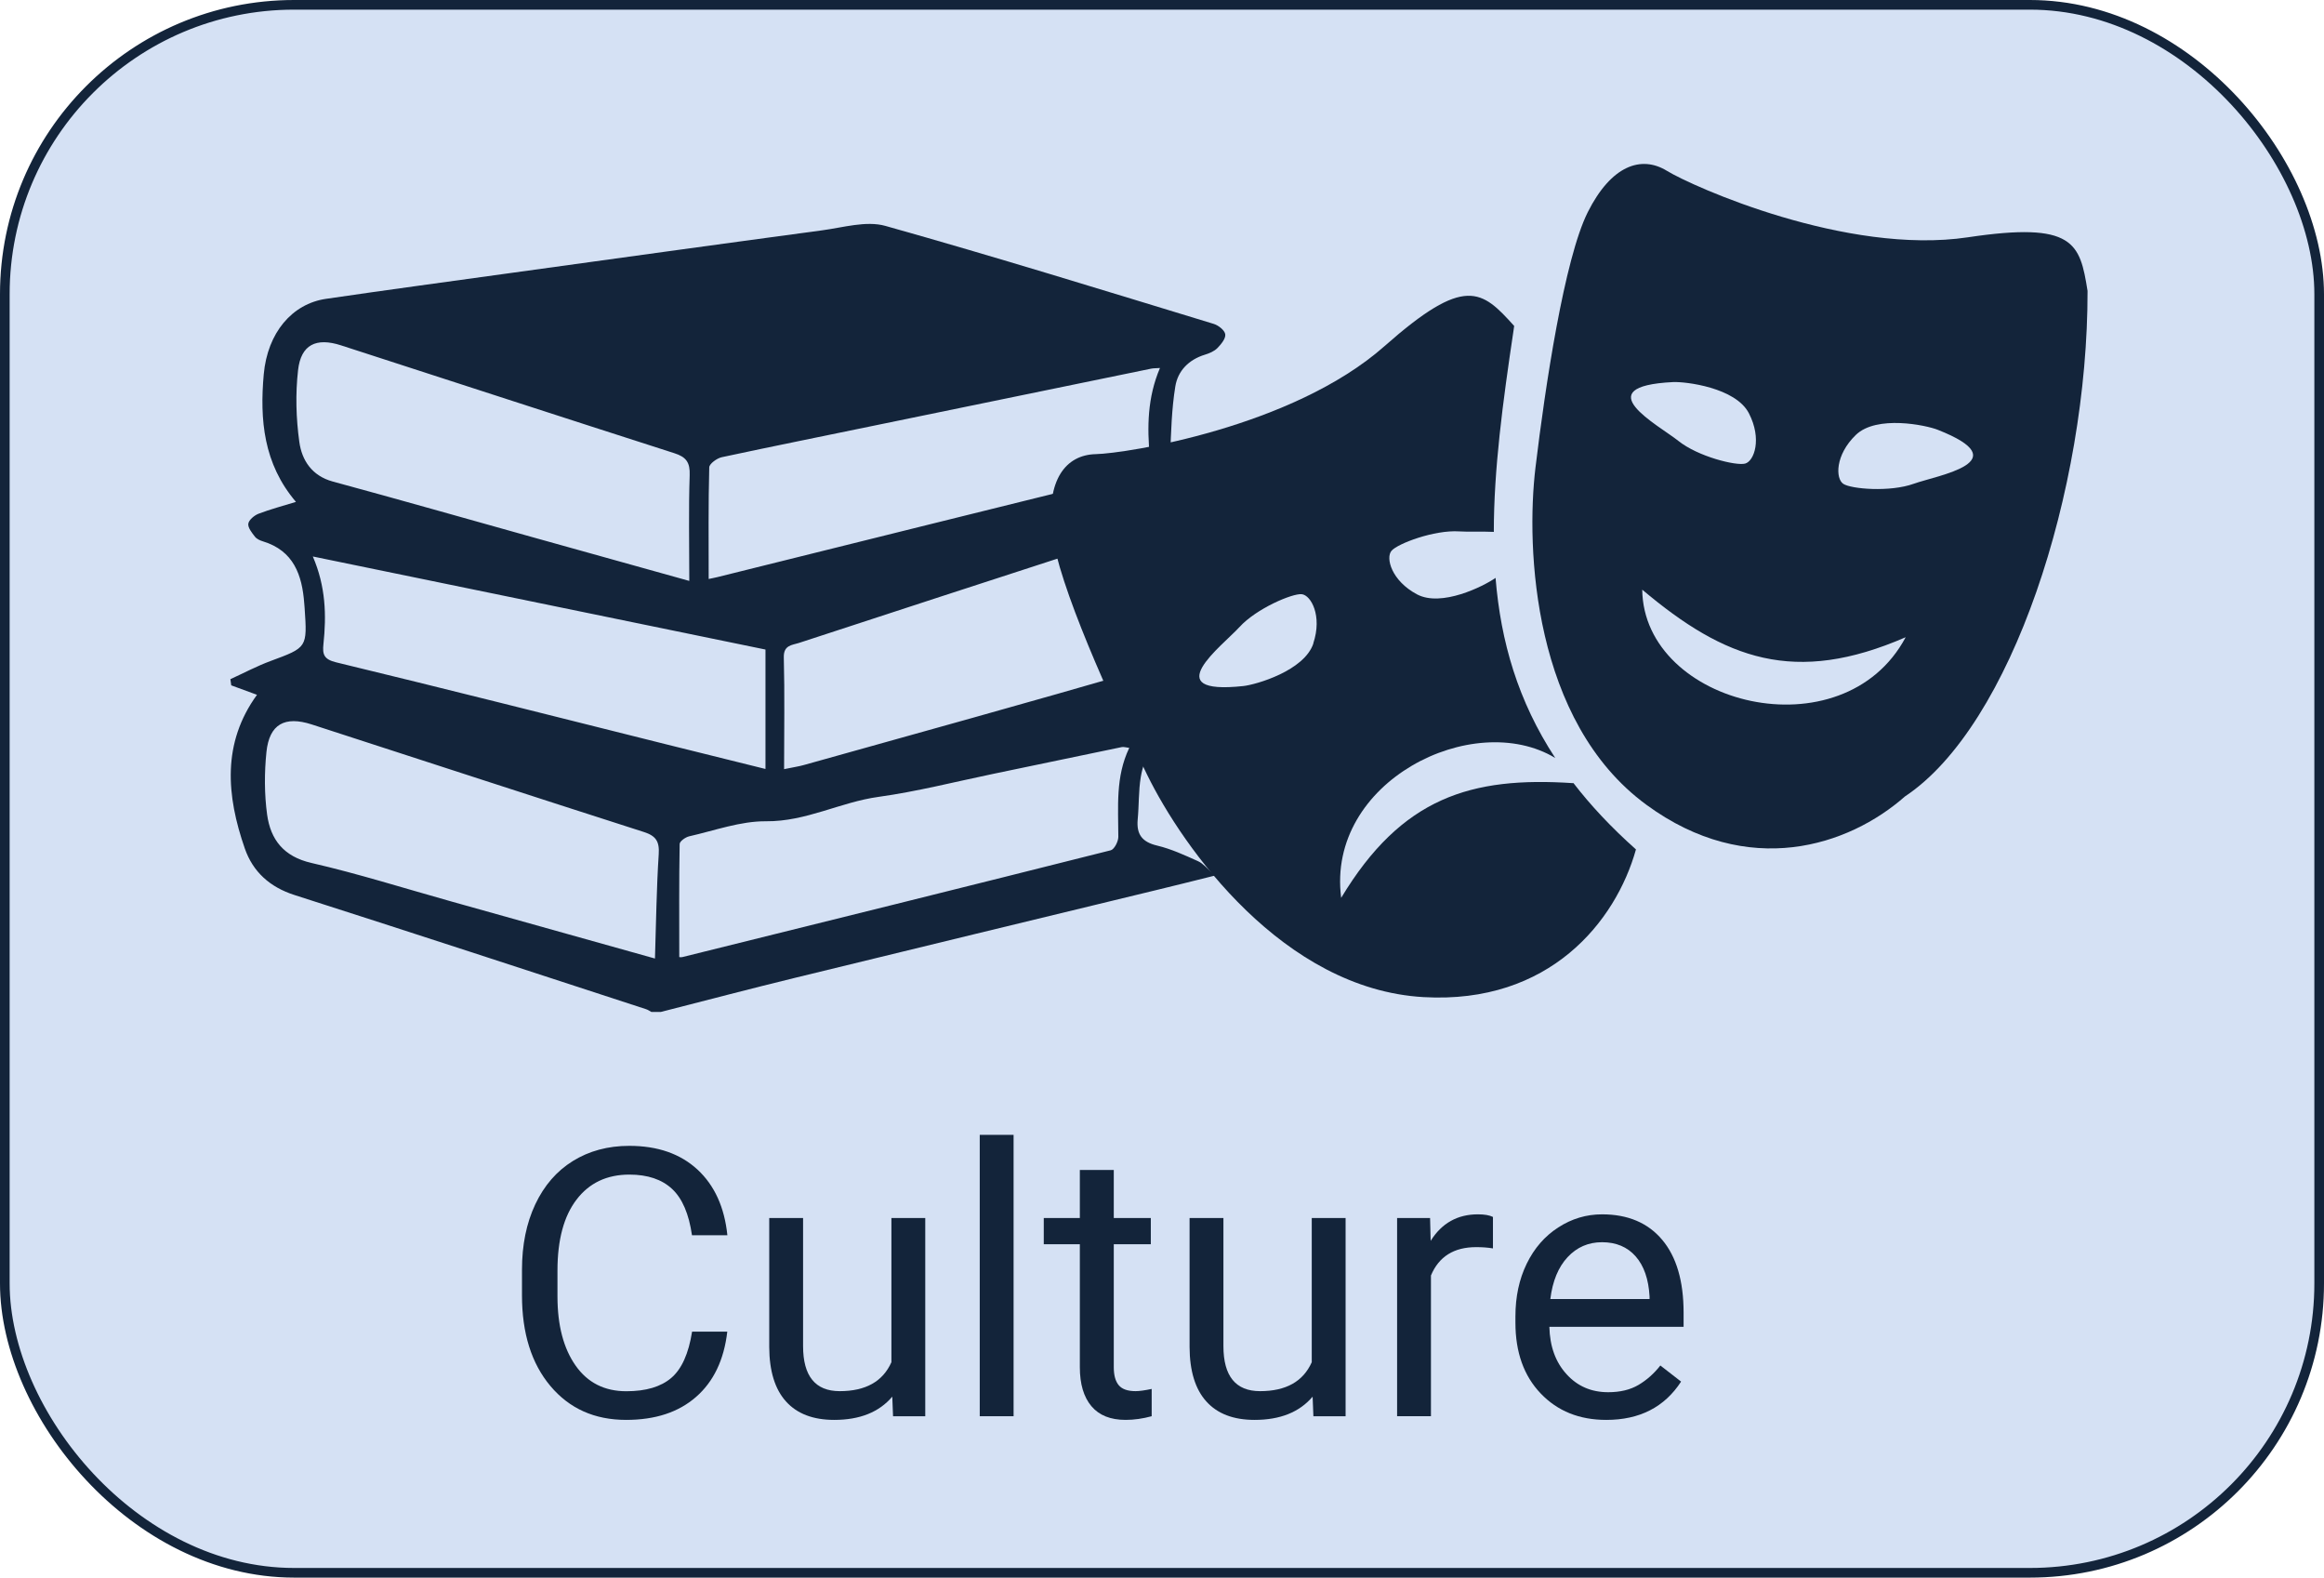 <?xml version="1.0" encoding="UTF-8"?>
<svg xmlns="http://www.w3.org/2000/svg" id="Calque_2" data-name="Calque 2" viewBox="0 0 241 163.55">
  <defs>
    <style>
      .cls-1 {
        fill: #13243a;
        stroke-width: 0px;
      }

      .cls-2 {
        fill: #d5e1f4;
        stroke: #13243a;
        stroke-miterlimit: 10;
      }
    </style>
  </defs>
  <rect class="cls-2" x=".5" y=".5" width="240" height="162.55" rx="30" ry="30"></rect>
  <g>
    <path class="cls-1" d="M75.42,138.05c-.34,2.93-1.42,5.18-3.24,6.77-1.82,1.59-4.23,2.38-7.25,2.38-3.27,0-5.88-1.17-7.85-3.51-1.97-2.34-2.95-5.48-2.95-9.4v-2.66c0-2.57.46-4.83,1.38-6.78.92-1.95,2.22-3.45,3.9-4.49,1.68-1.04,3.63-1.57,5.85-1.57,2.94,0,5.29.82,7.07,2.46,1.77,1.64,2.8,3.91,3.1,6.81h-3.67c-.32-2.21-1-3.81-2.06-4.8-1.06-.99-2.54-1.49-4.43-1.49-2.33,0-4.16.86-5.48,2.59-1.32,1.72-1.98,4.18-1.98,7.36v2.68c0,3,.63,5.39,1.88,7.17s3.01,2.66,5.26,2.66c2.03,0,3.58-.46,4.66-1.38,1.08-.92,1.8-2.52,2.16-4.8h3.67Z"></path>
    <path class="cls-1" d="M92.53,144.79c-1.37,1.61-3.37,2.41-6.02,2.41-2.19,0-3.86-.64-5-1.91-1.15-1.27-1.73-3.16-1.74-5.65v-13.37h3.51v13.28c0,3.11,1.27,4.67,3.8,4.67,2.68,0,4.47-1,5.36-3v-14.95h3.51v20.55h-3.34l-.08-2.03Z"></path>
    <path class="cls-1" d="M105.11,146.82h-3.51v-29.17h3.51v29.17Z"></path>
    <path class="cls-1" d="M115.5,121.29v4.98h3.84v2.72h-3.84v12.76c0,.82.17,1.44.51,1.85s.92.62,1.75.62c.4,0,.96-.08,1.67-.23v2.83c-.92.25-1.82.38-2.7.38-1.57,0-2.75-.47-3.55-1.42s-1.2-2.3-1.2-4.05v-12.74h-3.74v-2.72h3.74v-4.98h3.51Z"></path>
    <path class="cls-1" d="M136.12,144.79c-1.37,1.61-3.37,2.41-6.02,2.41-2.19,0-3.86-.64-5-1.91-1.15-1.27-1.73-3.16-1.74-5.65v-13.37h3.51v13.28c0,3.11,1.27,4.67,3.8,4.67,2.68,0,4.47-1,5.36-3v-14.95h3.51v20.55h-3.34l-.08-2.03Z"></path>
    <path class="cls-1" d="M154.81,129.42c-.53-.09-1.11-.13-1.73-.13-2.31,0-3.87.98-4.69,2.94v14.59h-3.51v-20.55h3.42l.06,2.37c1.15-1.84,2.79-2.75,4.9-2.75.68,0,1.2.09,1.56.27v3.27Z"></path>
    <path class="cls-1" d="M166.57,147.2c-2.79,0-5.05-.91-6.8-2.74-1.75-1.83-2.62-4.28-2.62-7.34v-.65c0-2.04.39-3.86,1.17-5.46.78-1.6,1.87-2.86,3.27-3.76,1.4-.91,2.92-1.36,4.55-1.36,2.67,0,4.75.88,6.23,2.64,1.48,1.76,2.22,4.28,2.22,7.56v1.46h-13.92c.05,2.03.64,3.66,1.78,4.91,1.13,1.25,2.57,1.87,4.32,1.87,1.24,0,2.29-.25,3.15-.76.86-.51,1.61-1.18,2.26-2.01l2.15,1.67c-1.72,2.65-4.31,3.97-7.75,3.97ZM166.13,128.78c-1.42,0-2.61.52-3.57,1.55-.96,1.03-1.56,2.48-1.79,4.34h10.29v-.27c-.1-1.79-.58-3.17-1.44-4.15-.86-.98-2.03-1.47-3.49-1.47Z"></path>
  </g>
  <g>
    <path class="cls-1" d="M68.53,104.91h-.98c-.19-.1-.36-.23-.56-.29-12.14-3.96-24.28-7.94-36.44-11.83-2.57-.82-4.32-2.41-5.16-4.82-1.91-5.48-2.38-10.93,1.26-15.94-.91-.34-1.79-.66-2.67-.98-.03-.21-.06-.43-.09-.64,1.38-.63,2.73-1.35,4.16-1.88,3.81-1.41,3.82-1.38,3.54-5.49-.01-.16-.03-.33-.04-.49-.22-2.95-1.1-5.46-4.29-6.43-.3-.09-.65-.25-.83-.49-.31-.4-.74-.93-.68-1.34.06-.39.62-.86,1.06-1.03,1.23-.47,2.52-.81,3.88-1.23-3.37-3.95-3.76-8.53-3.34-13.22.39-4.33,2.95-7.32,6.46-7.83,6.41-.94,12.83-1.8,19.24-2.69,10.73-1.48,21.46-2.97,32.19-4.41,2.19-.29,4.58-1.02,6.58-.46,11.4,3.2,22.72,6.71,34.05,10.16.49.15,1.14.67,1.19,1.08.06.44-.43,1.03-.82,1.43-.33.33-.83.54-1.29.68-1.67.51-2.81,1.67-3.07,3.3-.38,2.34-.44,4.73-.53,7.11-.01.28.57.7.96.85,1.42.55,2.9.95,4.29,1.55.83.36,1.55.98,2.31,1.49-.05.17-.09.33-.14.5-1.78.48-3.56.95-5.37,1.43,3.59,6.47,2.85,13.58-1.99,19.37.47.16.96.25,1.35.5.43.26,1.06.66,1.07,1.01.02.49-.39,1.05-.76,1.47-.27.3-.73.48-1.14.61-2.26.72-3.27,2.45-3.63,4.6-.24,1.44-.18,2.93-.32,4.39-.14,1.54.45,2.34,2.01,2.71,1.47.35,2.87,1,4.25,1.62.53.24.93.76,1.79,1.48-2.42.6-4.34,1.09-6.27,1.55-12.41,3.01-24.83,6.01-37.23,9.04-4.68,1.14-9.34,2.37-14.01,3.56ZM71.48,60.21c0-3.87-.08-7.41.04-10.94.05-1.33-.36-1.9-1.6-2.29-11.53-3.7-23.04-7.45-34.56-11.18-2.57-.83-4.15-.08-4.45,2.57-.28,2.45-.21,4.99.13,7.44.26,1.9,1.3,3.52,3.47,4.11,6.97,1.89,13.91,3.87,20.86,5.81,5.17,1.44,10.34,2.88,16.1,4.49ZM67.92,99.38c.12-3.75.16-7.29.39-10.82.09-1.33-.29-1.91-1.55-2.31-11.49-3.68-22.96-7.43-34.44-11.15-2.79-.9-4.39-.03-4.69,2.86-.22,2.14-.22,4.36.07,6.49.36,2.59,1.71,4.35,4.59,5.01,4.87,1.12,9.64,2.63,14.46,3.98,6.96,1.95,13.91,3.9,21.17,5.93ZM81.3,79.74c1-.21,1.54-.28,2.06-.43,11.66-3.26,23.33-6.49,34.96-9.86,1.1-.32,2.33-1.38,2.82-2.42,1.46-3.04,1.51-6.34.68-9.58-.55-2.15-2.02-2.8-4.14-2.13-1.86.59-3.72,1.19-5.58,1.8-9.76,3.17-19.52,6.34-29.27,9.54-.68.22-1.58.21-1.55,1.48.1,3.81.03,7.61.03,11.59ZM79.39,67.34c-15.75-3.24-31.25-6.42-46.95-9.65,1.34,3.11,1.42,6.09,1.1,9.09-.11,1.05.04,1.57,1.3,1.88,11.45,2.77,22.88,5.66,34.31,8.52,3.41.85,6.83,1.69,10.23,2.54v-12.38ZM73.5,60.02c.27-.06.58-.11.89-.19,14.65-3.64,29.3-7.29,43.96-10.89,1.05-.26.96-.85.89-1.55-.29-3.1-.26-6.17,1.05-9.24-.41.03-.67.02-.92.07-9.47,1.94-18.94,3.9-28.41,5.84-5.37,1.11-10.75,2.19-16.12,3.34-.5.11-1.28.68-1.29,1.05-.1,3.8-.06,7.61-.06,11.57ZM117.1,77.53c-.35-.04-.57-.12-.77-.08-4.47.92-8.93,1.87-13.4,2.79-3.94.82-7.85,1.82-11.82,2.37-3.96.54-7.52,2.57-11.67,2.53-2.66-.02-5.32.96-7.97,1.56-.39.09-.99.52-.99.8-.07,3.9-.04,7.81-.04,11.72,0,0,.17.03.32,0,14.81-3.67,29.62-7.34,44.42-11.07.37-.09.79-.91.79-1.39,0-3.1-.31-6.21,1.13-9.22Z"></path>
    <g>
      <path class="cls-1" d="M163.14,81.19h0c-10.61-.71-17.79,1.49-24.06,11.89-1.56-12.09,13.73-19.62,22.2-14.5-3.87-5.91-5.65-12.06-6.19-18.67-1.26.88-5.61,3.05-8.14,1.71-2.65-1.41-3.28-3.78-2.65-4.52.63-.74,4.42-2.18,7.03-2.01.83.06,2.25-.01,3.58.05,0-6.47.92-13.38,2.05-20.92.02-.14.04-.29.06-.43-3.36-3.73-5.08-5.3-13.44,2.09-9.53,8.43-26.81,11.13-29.94,11.2-3.14.07-5.15,2.69-4.55,8.06.6,5.38,6.12,17.55,9.86,25.16,3.73,7.62,14.13,22.24,28.67,23.07,13.07.75,19.94-7.84,22.03-15.31-2.55-2.27-4.7-4.56-6.49-6.89ZM136.2,66.7c-.94,2.85-5.98,4.28-7.25,4.42-9.06.98-2.18-4.18-.42-6.11s5.5-3.51,6.46-3.41,2.15,2.24,1.2,5.09Z"></path>
      <path class="cls-1" d="M204.08,24.6c-12.58,1.88-28.54-5.25-31.22-6.89-2.67-1.64-5.78-.55-8.21,4.29-2.42,4.84-4.41,18.05-5.42,26.47-1.01,8.42-.25,26.35,11.5,34.96,10.56,7.74,20.99,4.27,26.81-.86,11.06-7.33,18.97-31.75,18.94-52.41-.79-4.96-1.38-7.21-12.41-5.56ZM173.5,39.61c1.28-.06,6.48.56,7.86,3.23s.55,4.97-.39,5.22c-.94.25-4.88-.72-6.92-2.35-2.04-1.63-9.64-5.65-.55-6.1ZM170.3,61.13c8.59,7.24,15.82,9.93,27.32,4.93-6.49,12.17-27.17,7.09-27.32-4.93ZM198.46,50.15c-2.46.89-6.5.55-7.31.01-.81-.54-.86-2.98,1.3-5.07,2.16-2.09,7.29-1.01,8.48-.54,8.48,3.34-.01,4.72-2.47,5.6Z"></path>
    </g>
  </g>
</svg>
